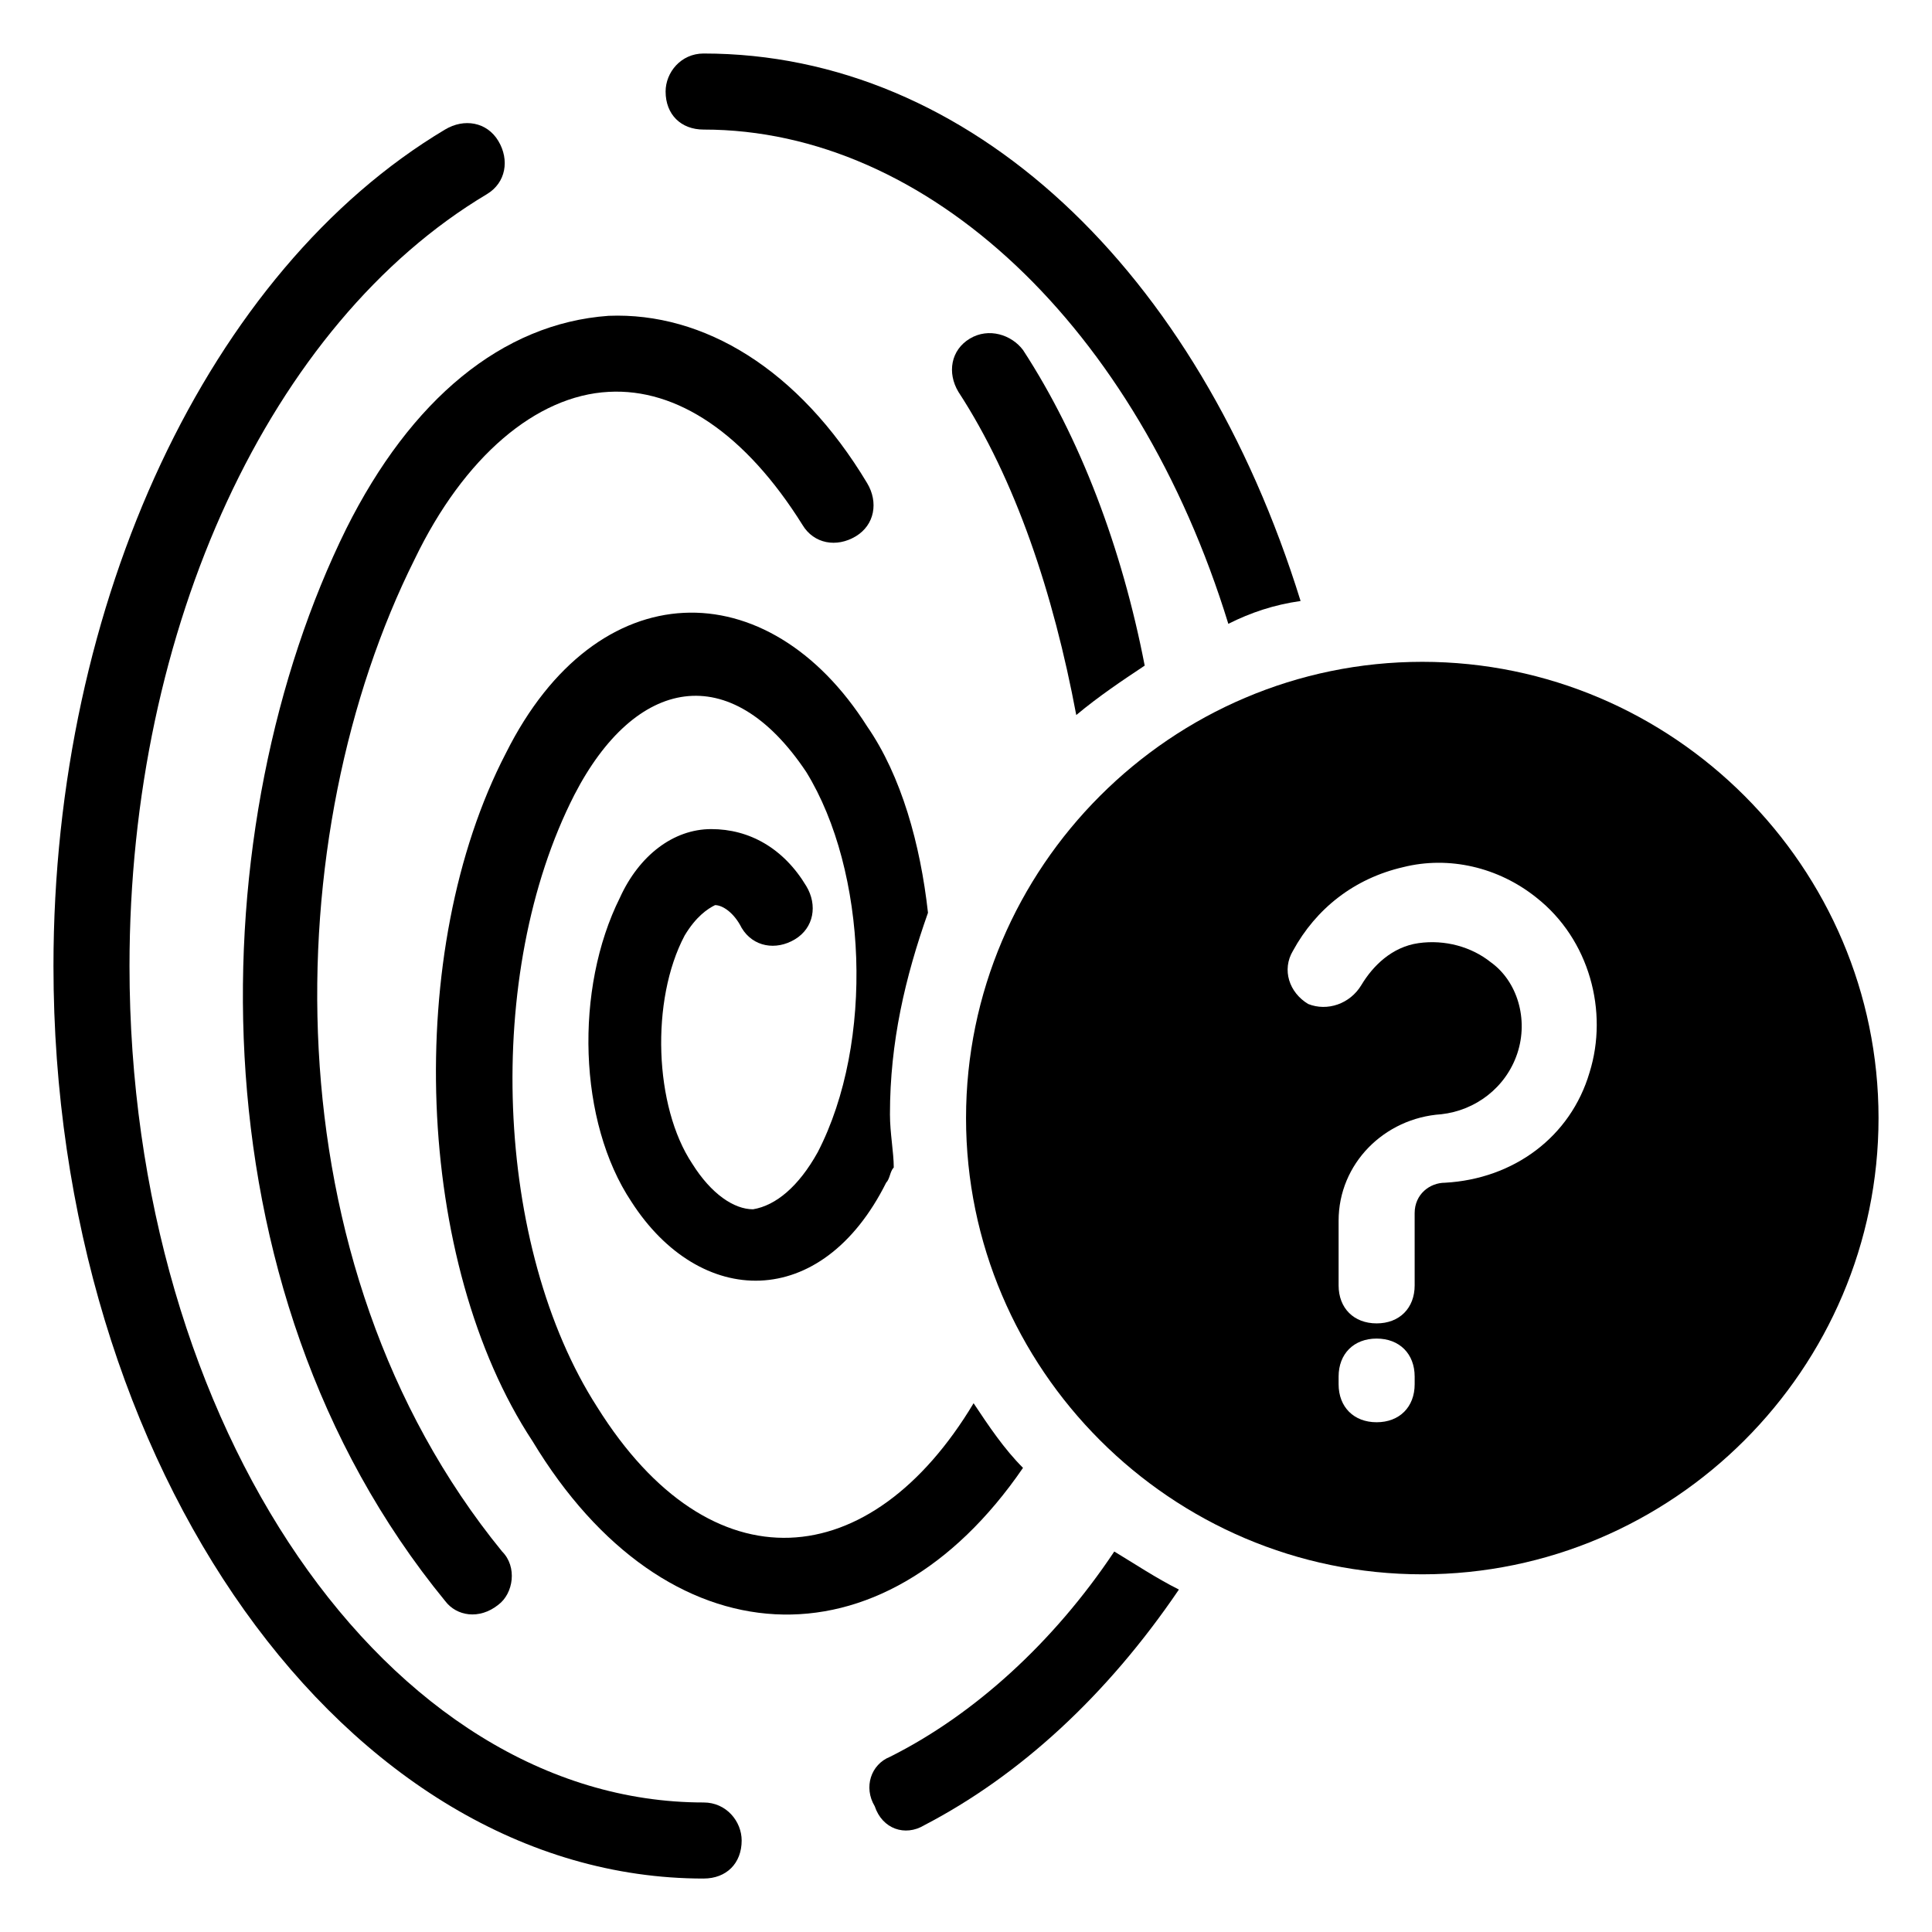 <?xml version="1.0" encoding="UTF-8"?>
<!-- Uploaded to: ICON Repo, www.iconrepo.com, Generator: ICON Repo Mixer Tools -->
<svg fill="#000000" width="800px" height="800px" version="1.1" viewBox="144 144 512 512" xmlns="http://www.w3.org/2000/svg">
 <g>
  <path d="m415.11 533c-5.039-5.039-9.07-11.082-13.098-17.129-27.207 45.344-69.527 49.375-99.754 1.008-27.207-42.32-30.23-114.87-6.047-162.23 16.121-31.234 41.312-36.273 61.465-6.047 16.121 26.199 18.137 71.539 3.023 100.76-5.039 9.07-11.082 14.105-17.129 15.113-5.039 0-11.082-4.031-16.121-12.09-10.078-15.113-11.082-43.328-2.016-60.457 3.023-5.039 6.047-7.055 8.062-8.062 2.016 0 5.039 2.016 7.055 6.047 3.023 5.039 9.07 6.047 14.105 3.023 5.039-3.023 6.047-9.07 3.023-14.105-6.047-10.078-15.113-15.113-25.191-15.113-10.078 0-19.145 7.055-24.184 18.137-12.09 24.184-11.082 59.449 3.023 80.609 18.137 28.215 50.383 29.223 67.512-5.039 1.008-1.008 1.008-3.023 2.016-4.031 0-4.031-1.008-9.07-1.008-14.105 0-19.145 4.031-36.273 10.078-53.402-2.016-18.137-7.055-36.273-16.121-49.375-26.199-41.312-71.539-41.312-95.723 7.055-27.207 52.395-24.184 135.02 7.055 182.38 35.258 58.441 92.691 61.461 129.97 7.051z"/>
  <path d="m388.91 627.72c25.191-13.098 48.367-34.258 67.512-62.473-6.047-3.023-12.09-7.055-17.129-10.078-16.121 24.184-37.281 43.328-59.449 54.41-5.039 2.016-7.055 8.062-4.031 13.098 2.016 6.051 8.059 8.066 13.098 5.043z"/>
  <path d="m401.01 233.74c-5.039 3.023-6.047 9.07-3.023 14.105 15.113 23.176 25.191 53.402 31.234 85.648 6.047-5.039 12.09-9.07 18.137-13.098-6.047-31.234-17.129-60.457-32.242-83.633-3.023-4.031-9.07-6.047-14.105-3.023z"/>
  <path d="m235.76 284.12c-38.289 77.586-42.32 200.52 26.199 284.15 3.023 4.031 9.07 5.039 14.105 1.008 4.031-3.023 5.039-10.078 1.008-14.105-62.473-76.578-59.449-190.44-23.176-262.99 13.098-27.207 32.242-43.328 51.387-44.336 18.137-1.008 36.273 11.082 51.387 35.266 3.023 5.039 9.07 6.047 14.105 3.023 5.039-3.023 6.047-9.07 3.023-14.105-18.137-30.23-43.328-45.344-68.52-44.336-28.207 2.016-52.391 22.168-69.52 56.426z"/>
  <path d="m330.47 641.83c6.047 0 10.078-4.031 10.078-10.078 0-5.039-4.031-10.078-10.078-10.078-83.633 0.004-152.15-99.75-152.15-221.67 0-89.68 37.281-170.29 94.715-204.55 5.039-3.023 6.047-9.07 3.023-14.105-3.023-5.039-9.07-6.047-14.109-3.023-62.473 37.281-103.78 124.94-103.78 221.68 0 133 77.586 241.83 172.3 241.83z"/>
  <path d="m488.67 303.27c-27.203-87.66-87.66-145.09-158.2-145.09-6.047 0-10.078 5.039-10.078 10.078 0 6.047 4.031 10.078 10.078 10.078 59.449-0.004 114.87 52.391 139.05 130.98 6.047-3.023 12.094-5.039 19.145-6.047z"/>
  <path d="m641.83 440.3c0-66.504-54.41-120.91-120.91-120.91-66.504 0-120.91 54.41-120.91 120.91 0 66.504 54.41 120.91 120.91 120.91 66.5 0 120.91-54.414 120.91-120.91zm-122.93 70.531c0 6.047-4.031 10.078-10.078 10.078-6.047 0-10.078-4.031-10.078-10.078v-2.016c0-6.047 4.031-10.078 10.078-10.078 6.047 0 10.078 4.031 10.078 10.078zm0-26.199c0 6.047-4.031 10.078-10.078 10.078-6.047 0-10.078-4.031-10.078-10.078v-17.129c0-15.113 12.09-27.207 27.207-28.215 9.07-1.008 17.129-7.055 20.152-16.121 3.023-9.07 0-19.145-7.055-24.184-5.039-4.031-12.09-6.047-19.145-5.039-7.055 1.008-12.09 6.047-15.113 11.082-3.019 5.043-9.066 7.059-14.105 5.043-5.039-3.023-7.055-9.07-4.031-14.105 6.047-11.082 16.121-19.145 29.223-22.168 12.09-3.023 25.191 0 35.266 8.062 14.105 11.082 19.145 30.23 14.105 46.352-5.039 17.129-20.152 28.215-38.289 29.223-4.031 0-8.062 3.023-8.062 8.062 0.004-0.008 0.004 19.137 0.004 19.137z"/>
 </g>
</svg>